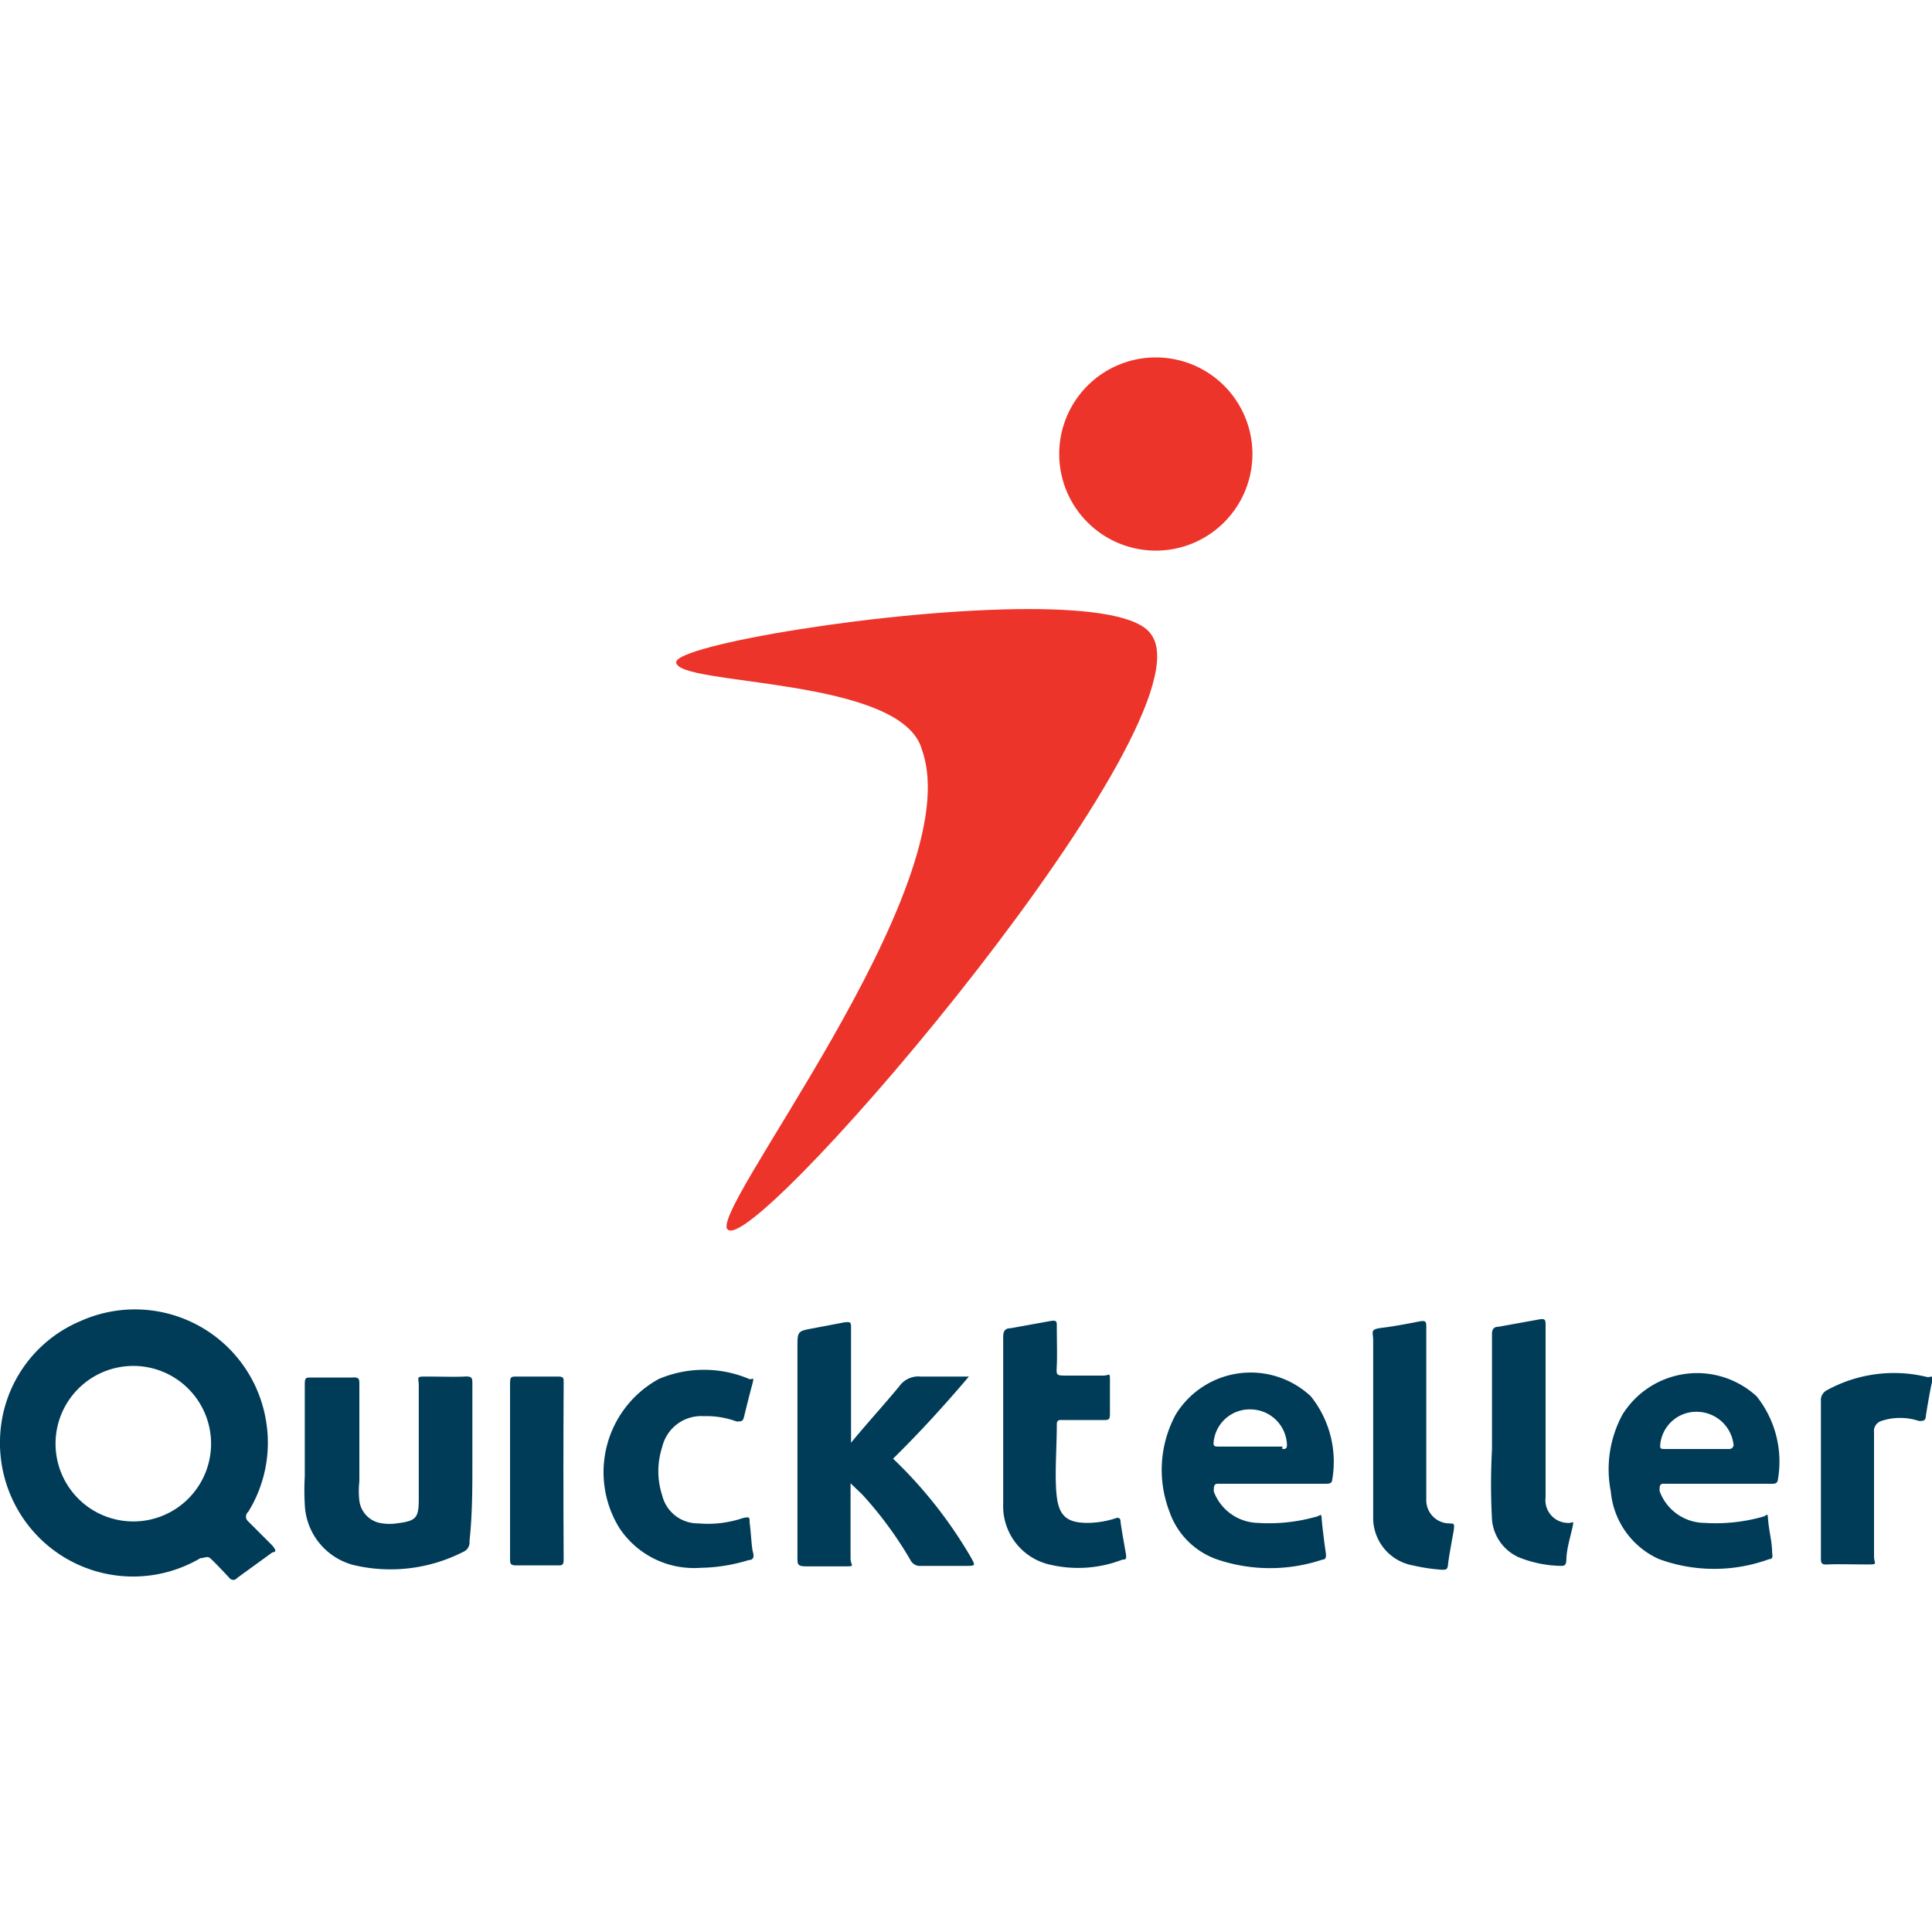 <?xml version="1.0"?>
<svg xmlns="http://www.w3.org/2000/svg" id="&#x421;&#x43B;&#x43E;&#x439;_1" data-name="&#x421;&#x43B;&#x43E;&#x439; 1" viewBox="0 0 40 40" width="80" height="80"><defs><style>.cls-1{fill:#ed342b;}.cls-2{fill:#003c58;}</style></defs><title>quickteller</title><g id="mask12"><path class="cls-1" d="M14,13.71c0-.35,4.37-1.1,7.3-1.1,1.27,0,2.27.14,2.53.52,1.32,1.74-8,12.67-8.74,12.34-.62-.17,5-7.12,4-9.94C18.69,14,14,14.21,14,13.71Z"/></g><g id="mask13"><path class="cls-1" d="M21.93,9.4a2,2,0,1,1,4,0,2,2,0,1,1-4,0Z"/></g><path class="cls-2" d="M5.64,32l-.5-.5a.13.13,0,0,1,0-.2,2.72,2.72,0,0,0,.37-1.87,2.75,2.75,0,0,0-3.84-2.08A2.72,2.72,0,0,0,0,29.84v.1a2.78,2.78,0,0,0,.37,1.32,2.75,2.75,0,0,0,3.78,1c.08,0,.14-.05.2,0s.27.27.4.41a.1.1,0,0,0,.16,0l.73-.53C5.73,32.13,5.71,32.09,5.64,32ZM2.76,31.5a1.61,1.61,0,1,1,1.61-1.6A1.61,1.61,0,0,1,2.76,31.5Z"/><path class="cls-2" d="M18.49,30.2c.55-.54,1.06-1.1,1.57-1.7-.38,0-.71,0-1,0a.48.48,0,0,0-.44.2c-.33.4-.68.78-1,1.17l0,0c0-.79,0-1.58,0-2.37,0-.12,0-.14-.15-.12l-.63.12c-.33.06-.33.06-.33.4,0,1.44,0,2.88,0,4.33,0,.17,0,.2.2.2s.51,0,.76,0,.15,0,.14-.15c0-.36,0-.73,0-1.09v-.48l.24.23a7.84,7.84,0,0,1,1,1.36.22.22,0,0,0,.22.12h.92c.21,0,.21,0,.11-.18A9.28,9.28,0,0,0,18.49,30.2Z"/><path class="cls-2" d="M24.34,29.29a2.41,2.41,0,0,0-.13,2,1.6,1.6,0,0,0,1,1,3.42,3.42,0,0,0,2.17,0c.07,0,.08-.06.07-.13s-.06-.43-.08-.65,0-.13-.15-.1a3.58,3.58,0,0,1-1.18.12,1,1,0,0,1-.91-.65c0-.11,0-.17.11-.16h2.2c.06,0,.13,0,.14-.07a2.17,2.17,0,0,0-.44-1.74A1.82,1.82,0,0,0,24.34,29.29Zm2.21.66H25.24c-.09,0-.13,0-.11-.12a.75.75,0,0,1,.77-.65.76.76,0,0,1,.74.67C26.66,30,26.62,30,26.55,30Z"/><path class="cls-2" d="M33.59,29.29a2.38,2.38,0,0,0-.24,1.59,1.7,1.7,0,0,0,1,1.4,3.32,3.32,0,0,0,2.28,0c.08,0,.07-.07.06-.13,0-.22-.06-.43-.08-.65s0-.12-.14-.09a3.62,3.62,0,0,1-1.18.12,1,1,0,0,1-.93-.66c0-.11,0-.16.11-.15h2.21c.06,0,.12,0,.13-.09a2.17,2.17,0,0,0-.44-1.72A1.82,1.82,0,0,0,33.59,29.29ZM35.8,30H34.49c-.12,0-.13,0-.11-.14a.75.75,0,0,1,.77-.63.77.77,0,0,1,.74.67C35.9,29.94,35.87,30,35.8,30Z"/><path class="cls-2" d="M9.78,30.29h0c0-.54,0-1.08,0-1.63,0-.13,0-.17-.17-.16s-.51,0-.76,0-.18,0-.18.19c0,.78,0,1.56,0,2.34,0,.4-.05.46-.46.51a1,1,0,0,1-.29,0,.54.54,0,0,1-.48-.47,1.81,1.81,0,0,1,0-.4c0-.67,0-1.34,0-2,0-.12,0-.16-.15-.15H6.45c-.12,0-.14,0-.14.15,0,.63,0,1.27,0,1.9a5,5,0,0,0,0,.57,1.35,1.35,0,0,0,1,1.26,3.31,3.31,0,0,0,2.28-.27.21.21,0,0,0,.13-.22C9.78,31.36,9.78,30.82,9.78,30.29Z"/><path class="cls-2" d="M23.2,31.51c0-.09-.05-.1-.12-.07a1.93,1.93,0,0,1-.56.09c-.41,0-.59-.13-.64-.54s0-1,0-1.5c0-.1.06-.09.12-.09h.85c.1,0,.13,0,.13-.13s0-.44,0-.66,0-.13-.14-.13-.5,0-.74,0-.23,0-.22-.21,0-.54,0-.81c0-.1,0-.13-.13-.11l-.83.15c-.11,0-.15.06-.15.18,0,.58,0,1.15,0,1.83,0,.48,0,1.05,0,1.63a1.24,1.24,0,0,0,.91,1.24,2.54,2.54,0,0,0,1.56-.09c.06,0,.09,0,.07-.12S23.23,31.73,23.2,31.51Z"/><path class="cls-2" d="M15.52,31.52c0-.11,0-.12-.14-.09a2.25,2.25,0,0,1-.92.11.76.76,0,0,1-.75-.58,1.61,1.61,0,0,1,0-1,.83.83,0,0,1,.86-.64,1.81,1.81,0,0,1,.68.11c.09,0,.13,0,.15-.08s.11-.45.17-.67,0-.1-.06-.13a2.4,2.4,0,0,0-1.87,0,2.2,2.2,0,0,0-.82,3.08,1.85,1.85,0,0,0,1.68.83,3.53,3.53,0,0,0,1-.16c.09,0,.12-.06.09-.16S15.55,31.74,15.52,31.52Z"/><path class="cls-2" d="M30,31.54a.48.48,0,0,1-.47-.5c0-.09,0-.17,0-.26,0-1.1,0-2.19,0-3.29,0-.12,0-.16-.15-.13s-.51.1-.76.13-.2.07-.19.23c0,.58,0,1.15,0,1.73,0,.12,0,.23,0,.35,0,.54,0,1.07,0,1.61a1,1,0,0,0,.82,1,3.92,3.92,0,0,0,.6.09c.09,0,.12,0,.13-.11s.07-.44.11-.66S30.09,31.55,30,31.54Z"/><path class="cls-2" d="M32.45,31.53A.47.47,0,0,1,32,31c0-.09,0-.18,0-.28,0-1.09,0-2.18,0-3.27,0-.12,0-.16-.15-.13l-.83.15c-.1,0-.13.06-.13.15,0,.6,0,1.2,0,1.8,0,.2,0,.39,0,.59a13.5,13.5,0,0,0,0,1.45.94.94,0,0,0,.55.78,2.43,2.43,0,0,0,.89.18c.09,0,.09-.05.1-.11,0-.22.07-.44.12-.66S32.56,31.55,32.45,31.53Z"/><path class="cls-2" d="M39.9,28.51a2.88,2.88,0,0,0-2.07.27.23.23,0,0,0-.13.23c0,.53,0,1.06,0,1.59s0,1.09,0,1.64c0,.12,0,.16.15.15s.53,0,.79,0,.16,0,.16-.17c0-.85,0-1.71,0-2.56a.22.22,0,0,1,.15-.24,1.23,1.23,0,0,1,.78,0c.08,0,.13,0,.14-.08s.07-.45.12-.68S40,28.52,39.9,28.51Z"/><path class="cls-2" d="M11.67,28.62c0-.09,0-.12-.12-.12H10.7c-.12,0-.14,0-.14.15,0,.6,0,1.2,0,1.8s0,1.21,0,1.82c0,.1,0,.14.13.14h.85c.1,0,.13,0,.13-.13Q11.66,30.44,11.67,28.62Z"/></svg>